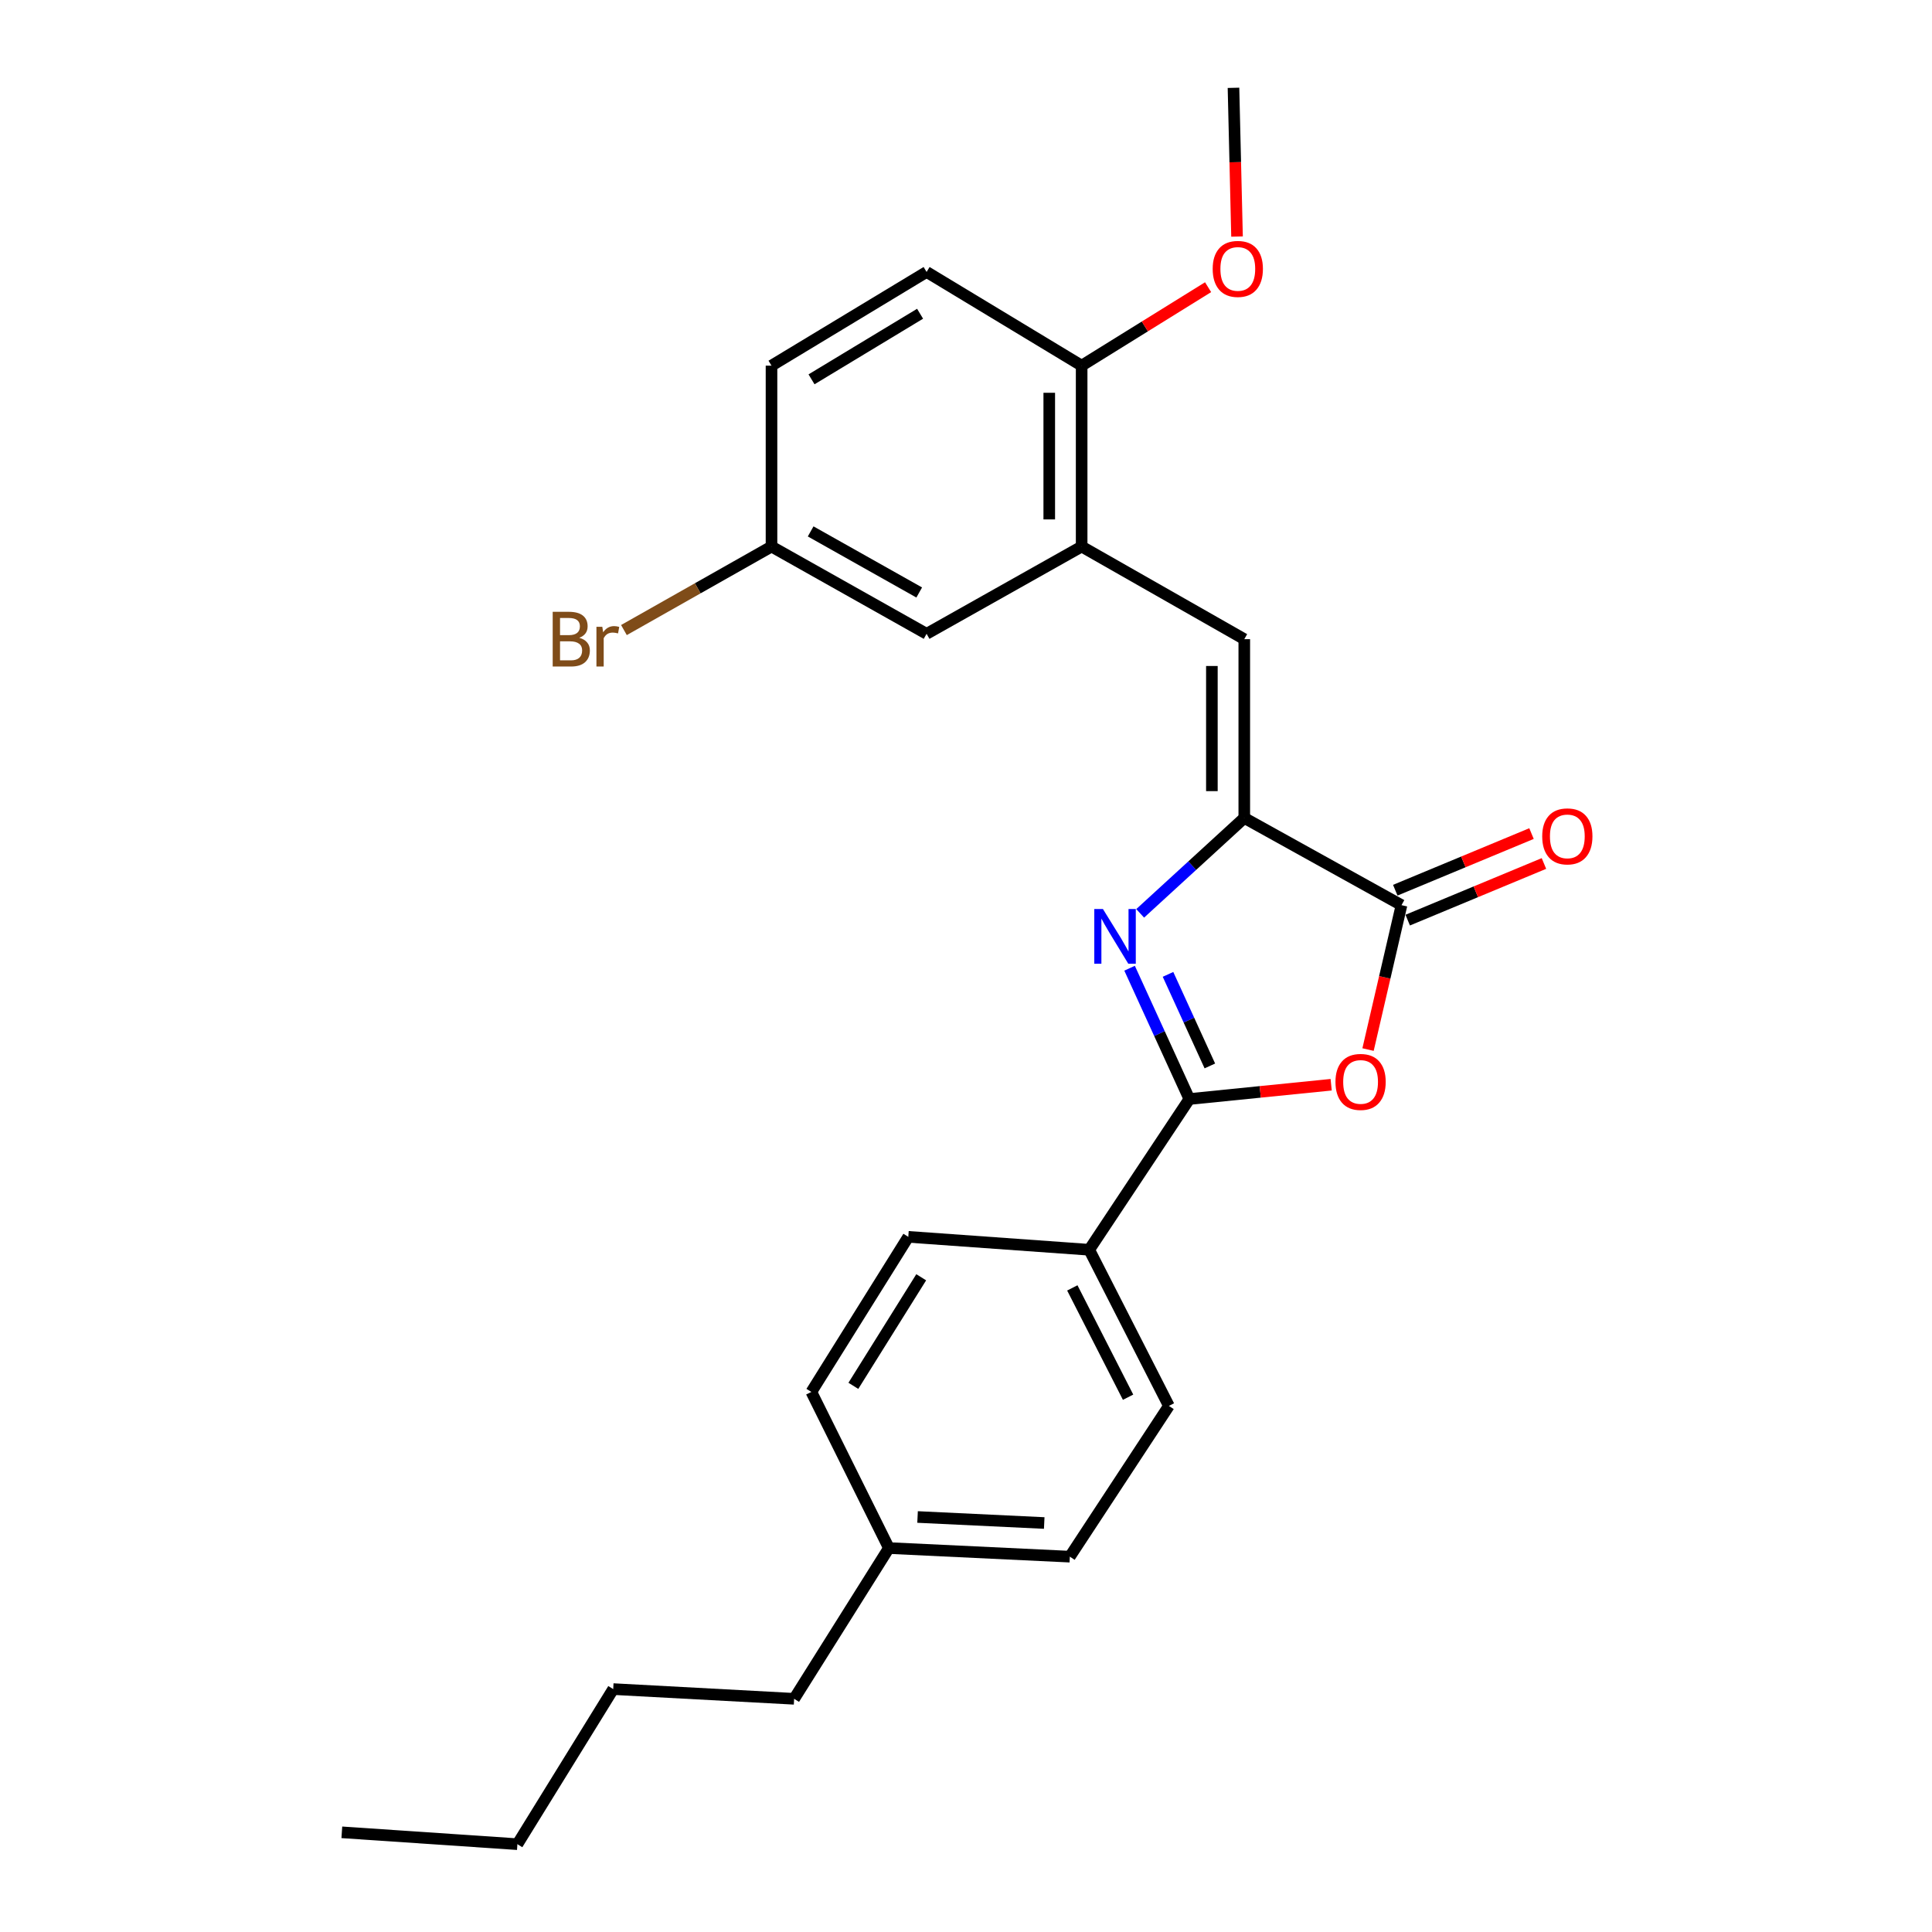 <?xml version='1.0' encoding='iso-8859-1'?>
<svg version='1.1' baseProfile='full'
              xmlns='http://www.w3.org/2000/svg'
                      xmlns:rdkit='http://www.rdkit.org/xml'
                      xmlns:xlink='http://www.w3.org/1999/xlink'
                  xml:space='preserve'
width='1000px' height='1000px' viewBox='0 0 1000 1000'>
<!-- END OF HEADER -->
<rect style='opacity:1.0;fill:#FFFFFF;stroke:none' width='1000' height='1000' x='0' y='0'> </rect>
<path class='bond-0' d='M 584.669,501.149 L 600.137,535.001' style='fill:none;fill-rule:evenodd;stroke:#0000FF;stroke-width:6px;stroke-linecap:butt;stroke-linejoin:miter;stroke-opacity:1' />
<path class='bond-0' d='M 600.137,535.001 L 615.606,568.853' style='fill:none;fill-rule:evenodd;stroke:#000000;stroke-width:6px;stroke-linecap:butt;stroke-linejoin:miter;stroke-opacity:1' />
<path class='bond-0' d='M 604.561,504.336 L 615.389,528.032' style='fill:none;fill-rule:evenodd;stroke:#0000FF;stroke-width:6px;stroke-linecap:butt;stroke-linejoin:miter;stroke-opacity:1' />
<path class='bond-0' d='M 615.389,528.032 L 626.217,551.728' style='fill:none;fill-rule:evenodd;stroke:#000000;stroke-width:6px;stroke-linecap:butt;stroke-linejoin:miter;stroke-opacity:1' />
<path class='bond-1' d='M 590.15,472.754 L 617.094,448.061' style='fill:none;fill-rule:evenodd;stroke:#0000FF;stroke-width:6px;stroke-linecap:butt;stroke-linejoin:miter;stroke-opacity:1' />
<path class='bond-1' d='M 617.094,448.061 L 644.038,423.368' style='fill:none;fill-rule:evenodd;stroke:#000000;stroke-width:6px;stroke-linecap:butt;stroke-linejoin:miter;stroke-opacity:1' />
<path class='bond-2' d='M 615.606,568.853 L 652.308,565.154' style='fill:none;fill-rule:evenodd;stroke:#000000;stroke-width:6px;stroke-linecap:butt;stroke-linejoin:miter;stroke-opacity:1' />
<path class='bond-2' d='M 652.308,565.154 L 689.01,561.454' style='fill:none;fill-rule:evenodd;stroke:#FF0000;stroke-width:6px;stroke-linecap:butt;stroke-linejoin:miter;stroke-opacity:1' />
<path class='bond-6' d='M 615.606,568.853 L 563.782,646.873' style='fill:none;fill-rule:evenodd;stroke:#000000;stroke-width:6px;stroke-linecap:butt;stroke-linejoin:miter;stroke-opacity:1' />
<path class='bond-3' d='M 644.038,423.368 L 725.411,468.513' style='fill:none;fill-rule:evenodd;stroke:#000000;stroke-width:6px;stroke-linecap:butt;stroke-linejoin:miter;stroke-opacity:1' />
<path class='bond-4' d='M 644.038,423.368 L 644.038,330.835' style='fill:none;fill-rule:evenodd;stroke:#000000;stroke-width:6px;stroke-linecap:butt;stroke-linejoin:miter;stroke-opacity:1' />
<path class='bond-4' d='M 627.269,409.488 L 627.269,344.715' style='fill:none;fill-rule:evenodd;stroke:#000000;stroke-width:6px;stroke-linecap:butt;stroke-linejoin:miter;stroke-opacity:1' />
<path class='bond-25' d='M 708.097,543.253 L 716.754,505.883' style='fill:none;fill-rule:evenodd;stroke:#FF0000;stroke-width:6px;stroke-linecap:butt;stroke-linejoin:miter;stroke-opacity:1' />
<path class='bond-25' d='M 716.754,505.883 L 725.411,468.513' style='fill:none;fill-rule:evenodd;stroke:#000000;stroke-width:6px;stroke-linecap:butt;stroke-linejoin:miter;stroke-opacity:1' />
<path class='bond-8' d='M 728.63,476.254 L 763.886,461.596' style='fill:none;fill-rule:evenodd;stroke:#000000;stroke-width:6px;stroke-linecap:butt;stroke-linejoin:miter;stroke-opacity:1' />
<path class='bond-8' d='M 763.886,461.596 L 799.142,446.937' style='fill:none;fill-rule:evenodd;stroke:#FF0000;stroke-width:6px;stroke-linecap:butt;stroke-linejoin:miter;stroke-opacity:1' />
<path class='bond-8' d='M 722.192,460.771 L 757.448,446.112' style='fill:none;fill-rule:evenodd;stroke:#000000;stroke-width:6px;stroke-linecap:butt;stroke-linejoin:miter;stroke-opacity:1' />
<path class='bond-8' d='M 757.448,446.112 L 792.704,431.454' style='fill:none;fill-rule:evenodd;stroke:#FF0000;stroke-width:6px;stroke-linecap:butt;stroke-linejoin:miter;stroke-opacity:1' />
<path class='bond-5' d='M 644.038,330.835 L 559.86,282.895' style='fill:none;fill-rule:evenodd;stroke:#000000;stroke-width:6px;stroke-linecap:butt;stroke-linejoin:miter;stroke-opacity:1' />
<path class='bond-7' d='M 559.86,282.895 L 559.86,189.262' style='fill:none;fill-rule:evenodd;stroke:#000000;stroke-width:6px;stroke-linecap:butt;stroke-linejoin:miter;stroke-opacity:1' />
<path class='bond-7' d='M 543.092,268.851 L 543.092,203.307' style='fill:none;fill-rule:evenodd;stroke:#000000;stroke-width:6px;stroke-linecap:butt;stroke-linejoin:miter;stroke-opacity:1' />
<path class='bond-9' d='M 559.86,282.895 L 479.605,328.058' style='fill:none;fill-rule:evenodd;stroke:#000000;stroke-width:6px;stroke-linecap:butt;stroke-linejoin:miter;stroke-opacity:1' />
<path class='bond-10' d='M 563.782,646.873 L 605.014,727.697' style='fill:none;fill-rule:evenodd;stroke:#000000;stroke-width:6px;stroke-linecap:butt;stroke-linejoin:miter;stroke-opacity:1' />
<path class='bond-10' d='M 555.03,666.616 L 583.892,723.193' style='fill:none;fill-rule:evenodd;stroke:#000000;stroke-width:6px;stroke-linecap:butt;stroke-linejoin:miter;stroke-opacity:1' />
<path class='bond-11' d='M 563.782,646.873 L 470.131,640.184' style='fill:none;fill-rule:evenodd;stroke:#000000;stroke-width:6px;stroke-linecap:butt;stroke-linejoin:miter;stroke-opacity:1' />
<path class='bond-12' d='M 559.86,189.262 L 479.605,140.764' style='fill:none;fill-rule:evenodd;stroke:#000000;stroke-width:6px;stroke-linecap:butt;stroke-linejoin:miter;stroke-opacity:1' />
<path class='bond-19' d='M 559.86,189.262 L 592.583,168.956' style='fill:none;fill-rule:evenodd;stroke:#000000;stroke-width:6px;stroke-linecap:butt;stroke-linejoin:miter;stroke-opacity:1' />
<path class='bond-19' d='M 592.583,168.956 L 625.306,148.649' style='fill:none;fill-rule:evenodd;stroke:#FF0000;stroke-width:6px;stroke-linecap:butt;stroke-linejoin:miter;stroke-opacity:1' />
<path class='bond-13' d='M 479.605,328.058 L 399.331,282.895' style='fill:none;fill-rule:evenodd;stroke:#000000;stroke-width:6px;stroke-linecap:butt;stroke-linejoin:miter;stroke-opacity:1' />
<path class='bond-13' d='M 475.786,306.67 L 419.594,275.056' style='fill:none;fill-rule:evenodd;stroke:#000000;stroke-width:6px;stroke-linecap:butt;stroke-linejoin:miter;stroke-opacity:1' />
<path class='bond-16' d='M 605.014,727.697 L 553.74,805.726' style='fill:none;fill-rule:evenodd;stroke:#000000;stroke-width:6px;stroke-linecap:butt;stroke-linejoin:miter;stroke-opacity:1' />
<path class='bond-15' d='M 470.131,640.184 L 419.956,720.458' style='fill:none;fill-rule:evenodd;stroke:#000000;stroke-width:6px;stroke-linecap:butt;stroke-linejoin:miter;stroke-opacity:1' />
<path class='bond-15' d='M 476.824,661.113 L 441.701,717.305' style='fill:none;fill-rule:evenodd;stroke:#000000;stroke-width:6px;stroke-linecap:butt;stroke-linejoin:miter;stroke-opacity:1' />
<path class='bond-27' d='M 479.605,140.764 L 399.331,189.262' style='fill:none;fill-rule:evenodd;stroke:#000000;stroke-width:6px;stroke-linecap:butt;stroke-linejoin:miter;stroke-opacity:1' />
<path class='bond-27' d='M 476.235,162.392 L 420.043,196.34' style='fill:none;fill-rule:evenodd;stroke:#000000;stroke-width:6px;stroke-linecap:butt;stroke-linejoin:miter;stroke-opacity:1' />
<path class='bond-14' d='M 399.331,282.895 L 399.331,189.262' style='fill:none;fill-rule:evenodd;stroke:#000000;stroke-width:6px;stroke-linecap:butt;stroke-linejoin:miter;stroke-opacity:1' />
<path class='bond-17' d='M 399.331,282.895 L 361.139,304.507' style='fill:none;fill-rule:evenodd;stroke:#000000;stroke-width:6px;stroke-linecap:butt;stroke-linejoin:miter;stroke-opacity:1' />
<path class='bond-17' d='M 361.139,304.507 L 322.946,326.119' style='fill:none;fill-rule:evenodd;stroke:#7F4C19;stroke-width:6px;stroke-linecap:butt;stroke-linejoin:miter;stroke-opacity:1' />
<path class='bond-18' d='M 419.956,720.458 L 460.088,801.273' style='fill:none;fill-rule:evenodd;stroke:#000000;stroke-width:6px;stroke-linecap:butt;stroke-linejoin:miter;stroke-opacity:1' />
<path class='bond-26' d='M 553.74,805.726 L 460.088,801.273' style='fill:none;fill-rule:evenodd;stroke:#000000;stroke-width:6px;stroke-linecap:butt;stroke-linejoin:miter;stroke-opacity:1' />
<path class='bond-26' d='M 540.489,788.308 L 474.932,785.191' style='fill:none;fill-rule:evenodd;stroke:#000000;stroke-width:6px;stroke-linecap:butt;stroke-linejoin:miter;stroke-opacity:1' />
<path class='bond-20' d='M 460.088,801.273 L 411.041,879.302' style='fill:none;fill-rule:evenodd;stroke:#000000;stroke-width:6px;stroke-linecap:butt;stroke-linejoin:miter;stroke-opacity:1' />
<path class='bond-21' d='M 640.286,122.444 L 639.367,83.949' style='fill:none;fill-rule:evenodd;stroke:#FF0000;stroke-width:6px;stroke-linecap:butt;stroke-linejoin:miter;stroke-opacity:1' />
<path class='bond-21' d='M 639.367,83.949 L 638.448,45.455' style='fill:none;fill-rule:evenodd;stroke:#000000;stroke-width:6px;stroke-linecap:butt;stroke-linejoin:miter;stroke-opacity:1' />
<path class='bond-22' d='M 411.041,879.302 L 317.398,874.271' style='fill:none;fill-rule:evenodd;stroke:#000000;stroke-width:6px;stroke-linecap:butt;stroke-linejoin:miter;stroke-opacity:1' />
<path class='bond-23' d='M 317.398,874.271 L 267.801,954.545' style='fill:none;fill-rule:evenodd;stroke:#000000;stroke-width:6px;stroke-linecap:butt;stroke-linejoin:miter;stroke-opacity:1' />
<path class='bond-24' d='M 267.801,954.545 L 176.935,948.406' style='fill:none;fill-rule:evenodd;stroke:#000000;stroke-width:6px;stroke-linecap:butt;stroke-linejoin:miter;stroke-opacity:1' />
<path  class='atom-0' d='M 570.881 470.516
L 580.161 485.516
Q 581.081 486.996, 582.561 489.676
Q 584.041 492.356, 584.121 492.516
L 584.121 470.516
L 587.881 470.516
L 587.881 498.836
L 584.001 498.836
L 574.041 482.436
Q 572.881 480.516, 571.641 478.316
Q 570.441 476.116, 570.081 475.436
L 570.081 498.836
L 566.401 498.836
L 566.401 470.516
L 570.881 470.516
' fill='#0000FF'/>
<path  class='atom-3' d='M 691.237 559.999
Q 691.237 553.199, 694.597 549.399
Q 697.957 545.599, 704.237 545.599
Q 710.517 545.599, 713.877 549.399
Q 717.237 553.199, 717.237 559.999
Q 717.237 566.879, 713.837 570.799
Q 710.437 574.679, 704.237 574.679
Q 697.997 574.679, 694.597 570.799
Q 691.237 566.919, 691.237 559.999
M 704.237 571.479
Q 708.557 571.479, 710.877 568.599
Q 713.237 565.679, 713.237 559.999
Q 713.237 554.439, 710.877 551.639
Q 708.557 548.799, 704.237 548.799
Q 699.917 548.799, 697.557 551.599
Q 695.237 554.399, 695.237 559.999
Q 695.237 565.719, 697.557 568.599
Q 699.917 571.479, 704.237 571.479
' fill='#FF0000'/>
<path  class='atom-9' d='M 798.247 432.904
Q 798.247 426.104, 801.607 422.304
Q 804.967 418.504, 811.247 418.504
Q 817.527 418.504, 820.887 422.304
Q 824.247 426.104, 824.247 432.904
Q 824.247 439.784, 820.847 443.704
Q 817.447 447.584, 811.247 447.584
Q 805.007 447.584, 801.607 443.704
Q 798.247 439.824, 798.247 432.904
M 811.247 444.384
Q 815.567 444.384, 817.887 441.504
Q 820.247 438.584, 820.247 432.904
Q 820.247 427.344, 817.887 424.544
Q 815.567 421.704, 811.247 421.704
Q 806.927 421.704, 804.567 424.504
Q 802.247 427.304, 802.247 432.904
Q 802.247 438.624, 804.567 441.504
Q 806.927 444.384, 811.247 444.384
' fill='#FF0000'/>
<path  class='atom-18' d='M 299.833 330.115
Q 302.553 330.875, 303.913 332.555
Q 305.313 334.195, 305.313 336.635
Q 305.313 340.555, 302.793 342.795
Q 300.313 344.995, 295.593 344.995
L 286.073 344.995
L 286.073 316.675
L 294.433 316.675
Q 299.273 316.675, 301.713 318.635
Q 304.153 320.595, 304.153 324.195
Q 304.153 328.475, 299.833 330.115
M 289.873 319.875
L 289.873 328.755
L 294.433 328.755
Q 297.233 328.755, 298.673 327.635
Q 300.153 326.475, 300.153 324.195
Q 300.153 319.875, 294.433 319.875
L 289.873 319.875
M 295.593 341.795
Q 298.353 341.795, 299.833 340.475
Q 301.313 339.155, 301.313 336.635
Q 301.313 334.315, 299.673 333.155
Q 298.073 331.955, 294.993 331.955
L 289.873 331.955
L 289.873 341.795
L 295.593 341.795
' fill='#7F4C19'/>
<path  class='atom-18' d='M 311.753 324.435
L 312.193 327.275
Q 314.353 324.075, 317.873 324.075
Q 318.993 324.075, 320.513 324.475
L 319.913 327.835
Q 318.193 327.435, 317.233 327.435
Q 315.553 327.435, 314.433 328.115
Q 313.353 328.755, 312.473 330.315
L 312.473 344.995
L 308.713 344.995
L 308.713 324.435
L 311.753 324.435
' fill='#7F4C19'/>
<path  class='atom-20' d='M 627.684 139.186
Q 627.684 132.386, 631.044 128.586
Q 634.404 124.786, 640.684 124.786
Q 646.964 124.786, 650.324 128.586
Q 653.684 132.386, 653.684 139.186
Q 653.684 146.066, 650.284 149.986
Q 646.884 153.866, 640.684 153.866
Q 634.444 153.866, 631.044 149.986
Q 627.684 146.106, 627.684 139.186
M 640.684 150.666
Q 645.004 150.666, 647.324 147.786
Q 649.684 144.866, 649.684 139.186
Q 649.684 133.626, 647.324 130.826
Q 645.004 127.986, 640.684 127.986
Q 636.364 127.986, 634.004 130.786
Q 631.684 133.586, 631.684 139.186
Q 631.684 144.906, 634.004 147.786
Q 636.364 150.666, 640.684 150.666
' fill='#FF0000'/>
</svg>
